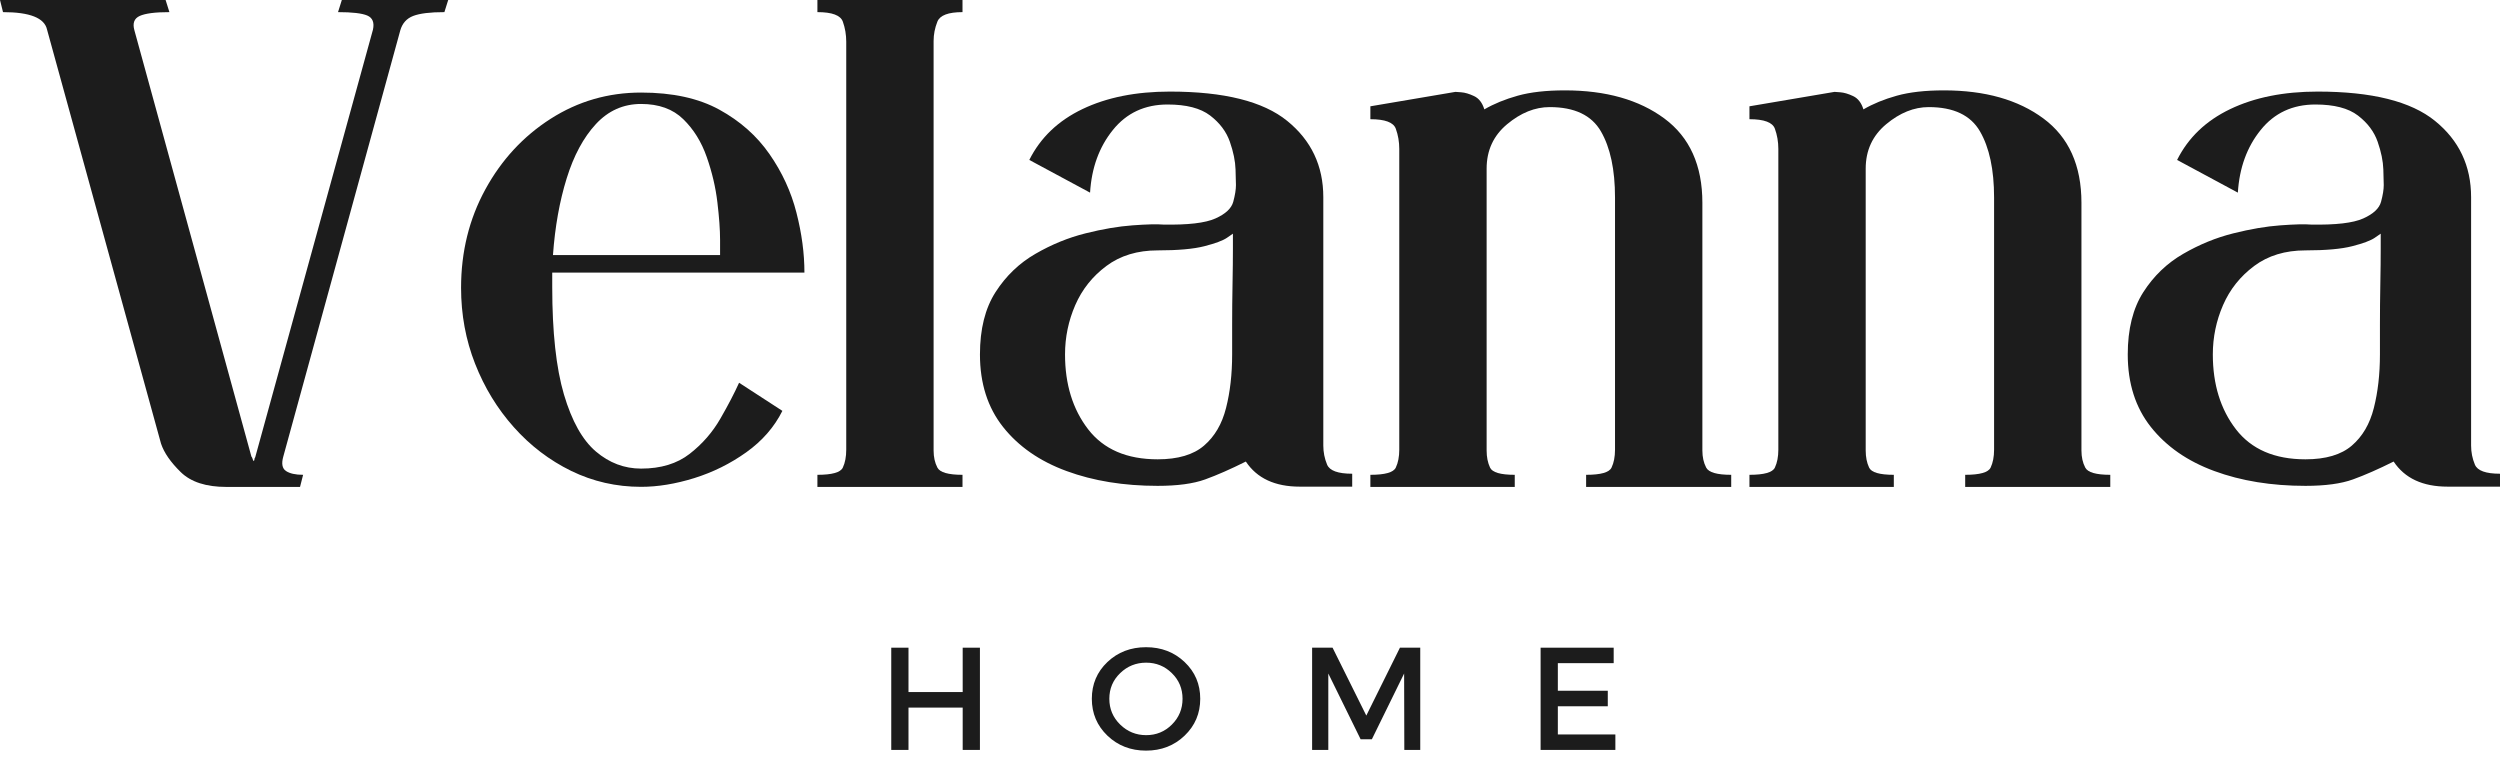 <?xml version="1.0" encoding="UTF-8"?>
<svg xmlns="http://www.w3.org/2000/svg" width="161" height="49" viewBox="0 0 161 49" fill="none">
  <path d="M14.578 31.358H19.322L19.52 30.578C19.03 30.578 18.663 30.496 18.418 30.333C18.174 30.17 18.115 29.859 18.245 29.4L25.779 1.954C25.911 1.498 26.188 1.189 26.61 1.026C27.034 0.863 27.704 0.781 28.619 0.781L28.864 0H22.014L21.769 0.781C22.683 0.781 23.311 0.855 23.652 1C23.995 1.147 24.117 1.45 24.019 1.908L16.435 29.451C16.403 29.484 16.388 29.526 16.388 29.573C16.388 29.622 16.371 29.662 16.338 29.695C16.306 29.662 16.283 29.613 16.266 29.548C16.249 29.483 16.224 29.434 16.19 29.4L8.656 1.954C8.526 1.498 8.64 1.189 8.998 1.026C9.358 0.863 9.995 0.781 10.91 0.781L10.665 0H0L0.194 0.781C1.921 0.781 2.867 1.156 3.03 1.908L10.37 28.569C10.566 29.157 10.99 29.769 11.64 30.404C12.292 31.041 13.271 31.358 14.578 31.358Z" fill="#1C1C1C"></path>
  <path d="M46.373 16.428H35.611C35.742 14.602 36.037 12.956 36.493 11.49C36.948 10.021 37.575 8.855 38.375 7.991C39.174 7.128 40.144 6.695 41.287 6.695C42.429 6.695 43.334 7.022 44.001 7.674C44.67 8.324 45.175 9.139 45.516 10.118C45.859 11.097 46.087 12.068 46.2 13.03C46.315 13.993 46.373 14.801 46.373 15.453C46.373 16.103 46.373 16.428 46.373 16.428ZM35.564 17.555H51.805C51.805 16.317 51.633 15.03 51.29 13.693C50.949 12.354 50.371 11.097 49.555 9.924C48.738 8.749 47.662 7.795 46.326 7.062C44.989 6.328 43.31 5.961 41.287 5.961C39.165 5.961 37.224 6.524 35.463 7.649C33.701 8.775 32.298 10.291 31.255 12.199C30.213 14.107 29.693 16.219 29.693 18.534C29.693 20.262 29.994 21.892 30.596 23.425C31.198 24.959 32.029 26.321 33.091 27.511C34.151 28.701 35.383 29.64 36.784 30.326C38.187 31.01 39.689 31.352 41.287 31.352C42.361 31.352 43.503 31.165 44.71 30.79C45.917 30.413 47.033 29.86 48.061 29.127C49.088 28.393 49.863 27.505 50.386 26.46L47.597 24.649C47.303 25.302 46.905 26.07 46.398 26.95C45.894 27.831 45.234 28.589 44.419 29.224C43.602 29.861 42.559 30.178 41.287 30.178C40.209 30.178 39.238 29.811 38.375 29.077C37.511 28.342 36.826 27.12 36.319 25.409C35.815 23.695 35.564 21.387 35.564 18.483C35.564 18.321 35.564 18.157 35.564 17.994C35.564 17.831 35.564 17.684 35.564 17.555Z" fill="#1C1C1C"></path>
  <path d="M61.985 0H52.641V0.781C53.586 0.781 54.132 0.985 54.278 1.393C54.424 1.801 54.498 2.233 54.498 2.688V28.961C54.498 29.417 54.424 29.801 54.278 30.113C54.132 30.424 53.586 30.578 52.641 30.578V31.358H61.985V30.578C61.07 30.578 60.531 30.424 60.368 30.113C60.205 29.801 60.124 29.434 60.124 29.012V2.638C60.124 2.216 60.205 1.801 60.368 1.393C60.531 0.985 61.07 0.781 61.985 0.781V0Z" fill="#1C1C1C"></path>
  <path d="M74.555 16.125C75.861 16.125 76.864 16.035 77.565 15.855C78.265 15.675 78.746 15.496 79.008 15.319C79.27 15.139 79.4 15.049 79.4 15.049C79.4 15.049 79.4 15.367 79.4 16.002C79.4 16.639 79.392 17.406 79.375 18.302C79.358 19.2 79.35 20.073 79.35 20.919C79.35 21.767 79.35 22.403 79.35 22.827C79.35 24.099 79.219 25.248 78.957 26.275C78.698 27.303 78.225 28.11 77.539 28.698C76.856 29.286 75.861 29.58 74.555 29.58C72.565 29.58 71.073 28.936 70.077 27.647C69.084 26.358 68.588 24.751 68.588 22.827C68.588 21.719 68.807 20.66 69.246 19.649C69.687 18.636 70.356 17.796 71.251 17.129C72.148 16.46 73.249 16.125 74.555 16.125ZM74.897 14.462C74.506 14.428 73.853 14.445 72.939 14.512C72.027 14.578 71.016 14.749 69.909 15.027C68.8 15.304 67.723 15.744 66.68 16.348C65.635 16.951 64.779 17.774 64.11 18.817C63.443 19.859 63.109 21.196 63.109 22.827C63.109 24.687 63.605 26.244 64.599 27.499C65.595 28.755 66.956 29.7 68.685 30.335C70.412 30.971 72.369 31.289 74.555 31.289C75.827 31.289 76.845 31.152 77.611 30.875C78.379 30.597 79.253 30.213 80.232 29.723C80.949 30.802 82.107 31.34 83.705 31.34H87.082V30.508C86.167 30.508 85.628 30.313 85.465 29.922C85.302 29.531 85.221 29.123 85.221 28.698C85.221 28.698 85.221 28.511 85.221 28.136C85.221 27.76 85.221 27.025 85.221 25.933C85.221 24.842 85.221 23.244 85.221 21.139C85.221 19.035 85.221 16.221 85.221 12.698C85.221 10.678 84.445 9.041 82.895 7.785C81.347 6.527 78.829 5.898 75.34 5.898C73.154 5.898 71.277 6.274 69.71 7.025C68.145 7.774 67.005 8.865 66.287 10.3L70.2 12.406C70.298 10.809 70.787 9.464 71.669 8.372C72.549 7.277 73.724 6.73 75.193 6.73C76.4 6.73 77.312 6.966 77.932 7.439C78.55 7.912 78.974 8.475 79.202 9.127C79.43 9.78 79.552 10.376 79.569 10.917C79.586 11.455 79.595 11.788 79.595 11.917C79.595 12.21 79.537 12.569 79.422 12.993C79.309 13.418 78.926 13.777 78.274 14.069C77.621 14.363 76.495 14.493 74.897 14.462Z" fill="#1C1C1C"></path>
  <path d="M97.55 31.359V30.578C96.635 30.578 96.104 30.424 95.959 30.113C95.812 29.801 95.739 29.434 95.739 29.012V10.86C95.739 9.686 96.179 8.732 97.06 7.998C97.94 7.264 98.854 6.897 99.799 6.897C101.397 6.897 102.497 7.419 103.1 8.462C103.704 9.507 104.007 10.925 104.007 12.717V28.961C104.007 29.417 103.932 29.801 103.783 30.113C103.637 30.424 103.091 30.578 102.146 30.578V31.359H111.49V30.578C110.578 30.578 110.04 30.424 109.878 30.113C109.714 29.801 109.633 29.434 109.633 29.012V13.063C109.633 10.649 108.816 8.838 107.185 7.631C105.556 6.424 103.42 5.82 100.778 5.82C99.571 5.82 98.559 5.934 97.744 6.162C96.927 6.39 96.21 6.684 95.591 7.044C95.462 6.62 95.241 6.334 94.929 6.188C94.619 6.042 94.342 5.96 94.097 5.943C93.853 5.926 93.73 5.917 93.73 5.917L88.252 6.846V7.677C89.197 7.677 89.743 7.882 89.889 8.289C90.038 8.698 90.113 9.131 90.113 9.589V28.961C90.113 29.417 90.038 29.801 89.889 30.113C89.743 30.424 89.197 30.578 88.252 30.578V31.359H97.55Z" fill="#1C1C1C"></path>
  <path d="M121.962 31.359V30.578C121.047 30.578 120.516 30.424 120.371 30.113C120.224 29.801 120.151 29.434 120.151 29.012V10.86C120.151 9.686 120.591 8.732 121.472 7.998C122.352 7.264 123.266 6.897 124.211 6.897C125.809 6.897 126.909 7.419 127.512 8.462C128.116 9.507 128.419 10.925 128.419 12.717V28.961C128.419 29.417 128.344 29.801 128.196 30.113C128.049 30.424 127.503 30.578 126.558 30.578V31.359H135.902V30.578C134.991 30.578 134.452 30.424 134.29 30.113C134.126 29.801 134.045 29.434 134.045 29.012V13.063C134.045 10.649 133.228 8.838 131.597 7.631C129.968 6.424 127.833 5.82 125.191 5.82C123.983 5.82 122.972 5.934 122.156 6.162C121.339 6.39 120.622 6.684 120.004 7.044C119.874 6.62 119.653 6.334 119.341 6.188C119.031 6.042 118.754 5.96 118.509 5.943C118.265 5.926 118.142 5.917 118.142 5.917L112.664 6.846V7.677C113.609 7.677 114.155 7.882 114.302 8.289C114.45 8.698 114.525 9.131 114.525 9.589V28.961C114.525 29.417 114.45 29.801 114.302 30.113C114.155 30.424 113.609 30.578 112.664 30.578V31.359H121.962Z" fill="#1C1C1C"></path>
  <path d="M148.473 16.125C149.779 16.125 150.782 16.035 151.483 15.855C152.183 15.675 152.664 15.496 152.926 15.319C153.188 15.139 153.318 15.049 153.318 15.049C153.318 15.049 153.318 15.367 153.318 16.002C153.318 16.639 153.31 17.406 153.293 18.302C153.276 19.2 153.268 20.073 153.268 20.919C153.268 21.767 153.268 22.403 153.268 22.827C153.268 24.099 153.137 25.248 152.875 26.275C152.616 27.303 152.143 28.11 151.457 28.698C150.774 29.286 149.779 29.58 148.473 29.58C146.483 29.58 144.991 28.936 143.995 27.647C143.001 26.358 142.506 24.751 142.506 22.827C142.506 21.719 142.725 20.66 143.164 19.649C143.605 18.636 144.274 17.796 145.169 17.129C146.066 16.46 147.167 16.125 148.473 16.125ZM148.815 14.462C148.424 14.428 147.771 14.445 146.857 14.512C145.945 14.578 144.934 14.749 143.827 15.027C142.718 15.304 141.641 15.744 140.598 16.348C139.553 16.951 138.697 17.774 138.028 18.817C137.361 19.859 137.027 21.196 137.027 22.827C137.027 24.687 137.523 26.244 138.517 27.499C139.513 28.755 140.874 29.7 142.603 30.335C144.33 30.971 146.287 31.289 148.473 31.289C149.745 31.289 150.763 31.152 151.529 30.875C152.297 30.597 153.171 30.213 154.15 29.723C154.867 30.802 156.025 31.34 157.623 31.34H161V30.508C160.085 30.508 159.546 30.313 159.383 29.922C159.22 29.531 159.139 29.123 159.139 28.698C159.139 28.698 159.139 28.511 159.139 28.136C159.139 27.76 159.139 27.025 159.139 25.933C159.139 24.842 159.139 23.244 159.139 21.139C159.139 19.035 159.139 16.221 159.139 12.698C159.139 10.678 158.363 9.041 156.813 7.785C155.265 6.527 152.747 5.898 149.258 5.898C147.072 5.898 145.195 6.274 143.628 7.025C142.063 7.774 140.923 8.865 140.205 10.3L144.118 12.406C144.216 10.809 144.705 9.464 145.587 8.372C146.466 7.277 147.642 6.73 149.111 6.73C150.318 6.73 151.23 6.966 151.85 7.439C152.468 7.912 152.892 8.475 153.12 9.127C153.348 9.78 153.47 10.376 153.487 10.917C153.504 11.455 153.513 11.788 153.513 11.917C153.513 12.21 153.455 12.569 153.34 12.993C153.227 13.418 152.844 13.777 152.192 14.069C151.538 14.363 150.413 14.493 148.815 14.462Z" fill="#1C1C1C"></path>
  <path d="M63.107 48.295H61.997V45.569H58.507V48.295H57.397V41.711H58.507V44.568H61.997V41.711H63.107V48.295Z" fill="#1C1C1C"></path>
  <path d="M71.319 42.633C71.991 41.998 72.819 41.68 73.805 41.68C74.789 41.68 75.617 41.998 76.287 42.633C76.959 43.27 77.295 44.059 77.295 45.001C77.295 45.941 76.959 46.734 76.287 47.377C75.617 48.019 74.789 48.34 73.805 48.34C72.819 48.34 71.991 48.019 71.319 47.377C70.649 46.734 70.314 45.941 70.314 45.001C70.314 44.059 70.649 43.27 71.319 42.633ZM73.813 42.676C73.16 42.676 72.602 42.901 72.138 43.351C71.674 43.798 71.441 44.349 71.441 45.001C71.441 45.654 71.674 46.208 72.142 46.664C72.608 47.118 73.165 47.344 73.813 47.344C74.46 47.344 75.012 47.118 75.468 46.664C75.926 46.208 76.156 45.654 76.156 45.001C76.156 44.349 75.926 43.798 75.468 43.351C75.012 42.901 74.46 42.676 73.813 42.676Z" fill="#1C1C1C"></path>
  <path d="M91.464 48.295H90.438L90.426 43.374L88.349 47.607H87.623L85.543 43.374V48.295H84.5V41.711H85.817L87.99 46.083L90.156 41.711H91.464V48.295Z" fill="#1C1C1C"></path>
  <path d="M103.921 42.707H100.325V44.484H103.541V45.484H100.325V47.299H104.03V48.295H99.215V41.711H103.921V42.707Z" fill="#1C1C1C"></path>
</svg>
